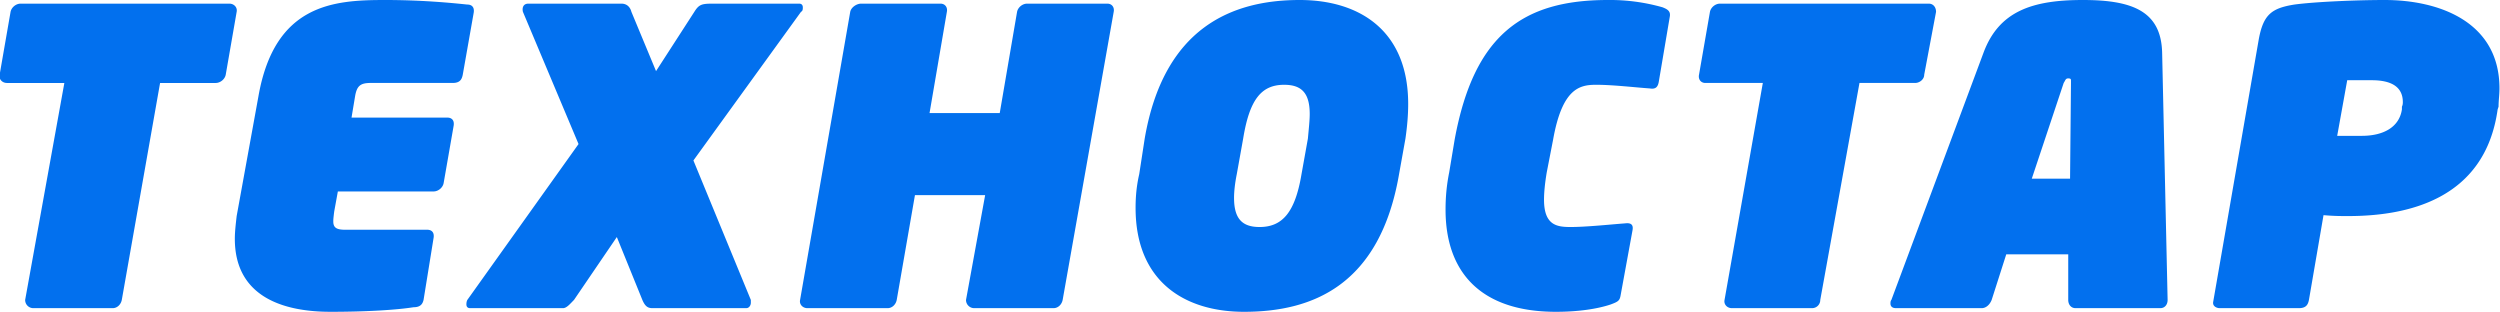 <svg xmlns="http://www.w3.org/2000/svg" width="184.591" height="23.022" viewBox="0 0 27.376 3.42" clip-rule="evenodd" fill-rule="evenodd" image-rendering="optimizeQuality" shape-rendering="geometricPrecision" text-rendering="geometricPrecision"><path d="M23.753 3.29l-.06-2.71c-.01-.46-.33-.58-.87-.58-.55 0-.92.12-1.09.58l-1.01 2.71c-.01.01-.01.03-.01.04 0 .03.02.05.06.05h.94c.05 0 .09-.04.11-.09l.16-.5h.68v.5c0 .05.03.09.08.09h.93c.05 0 .08-.04.08-.09zm-1.06-2.4v.02l-.01 1.05h-.42l.35-1.05c.02-.03.02-.05.05-.05.03 0 .03.01.03.03zM2.453.82l.12-.69c.01-.05-.03-.09-.08-.09H.203c-.05 0-.1.04-.11.09l-.12.69c-.01.05.03.09.08.09h.63l-.43 2.38c0 .05.04.09.09.09h.87c.05 0 .09-.04.1-.09l.42-2.38h.61c.05 0 .1-.04.11-.09zm2.65-.77c-.19-.02-.51-.05-.9-.05-.56 0-1.21.04-1.39 1.05l-.24 1.32c-.01.09-.02.17-.02.25 0 .61.49.8 1.05.8.39 0 .72-.02.91-.05.08 0 .1-.04.11-.08l.11-.68c.01-.06-.02-.09-.07-.09h-.9c-.09 0-.13-.02-.13-.09 0-.02 0-.03.01-.11l.04-.22h1.05c.05 0 .1-.04.11-.09l.11-.63c.01-.06-.02-.09-.07-.09h-1.05l.04-.24c.02-.11.06-.14.17-.14h.9c.08 0 .1-.04.11-.09l.12-.68c.01-.06-.02-.09-.07-.09zm3.68.03c0-.02-.01-.04-.04-.04h-.95c-.12 0-.15.01-.2.09l-.42.65-.27-.65c-.01-.04-.04-.09-.11-.09h-1.02c-.06 0-.07.05-.06.09l.61 1.45-1.22 1.71c-.01.02-.01.04-.01.05 0 .02.01.04.04.04h1.02c.04 0 .08-.05.12-.09l.47-.69.28.69c.03.07.06.09.11.09h1.03c.03 0 .05-.03.05-.06v-.03l-.63-1.53L8.763.13c.02-.01.02-.03.02-.05zm2.85 3.21l.56-3.16c.01-.05-.02-.09-.07-.09h-.88c-.05 0-.1.04-.11.09l-.19 1.11h-.77l.19-1.11c.01-.05-.02-.09-.07-.09h-.87c-.05 0-.11.04-.12.09l-.55 3.16c-.01.05.03.09.08.09h.88c.05 0 .09-.04.1-.09l.2-1.15h.77l-.21 1.15c0 .05.04.09.09.09h.87c.05 0 .09-.04.1-.09zm3.79-2.15c0-.81-.54-1.14-1.19-1.14-.74 0-1.49.3-1.7 1.52l-.06.39c-.03.13-.04.25-.04.37 0 .81.54 1.14 1.19 1.14.75 0 1.49-.29 1.7-1.51l.07-.39c.02-.14.03-.26.03-.38zm-1.08.11c0 .07-.01.16-.02.27l-.07.39c-.07.42-.21.58-.46.58-.19 0-.28-.09-.28-.32 0-.07.01-.16.03-.26l.07-.39c.07-.43.2-.59.45-.59.19 0 .28.09.28.32zm13.05-.28c0-.73-.66-.97-1.26-.97-.31 0-.77.02-.99.05-.25.04-.34.11-.39.38l-.5 2.88c-.01.05.04.07.07.07h.87c.08 0 .1-.04.11-.09l.16-.93c.12.01.18.01.27.01.63 0 1.5-.17 1.64-1.17l.01-.03c0-.07.01-.13.01-.2zm-1.06.15c0 .01 0 .03-.01.05v.03c-.03.2-.21.29-.44.29h-.27l.11-.61h.27c.21 0 .34.07.34.24zm-5.25-.3l.13-.69c0-.05-.03-.09-.08-.09h-2.29c-.05 0-.1.04-.11.09l-.12.69c-.01.05.02.09.07.09h.63l-.42 2.38c-.01.05.03.09.08.09h.88c.05 0 .09-.04.09-.09l.43-2.38h.61c.05 0 .1-.04.1-.09zm-2.79-.64c.01-.06-.03-.08-.08-.1a2.11 2.11 0 00-.6-.08c-.94 0-1.47.39-1.68 1.53l-.06.36c-.03.15-.04.28-.04.41 0 .69.39 1.12 1.21 1.12.24 0 .45-.03.6-.08.08-.03.1-.04.11-.1l.13-.71c.01-.05 0-.09-.08-.08-.14.01-.42.04-.6.04-.15 0-.29-.02-.29-.3 0-.08.01-.18.03-.3l.07-.36c.1-.56.29-.6.47-.6.19 0 .44.03.59.04.06.01.09-.01.1-.08z" fill="#0270ee"/></svg>
